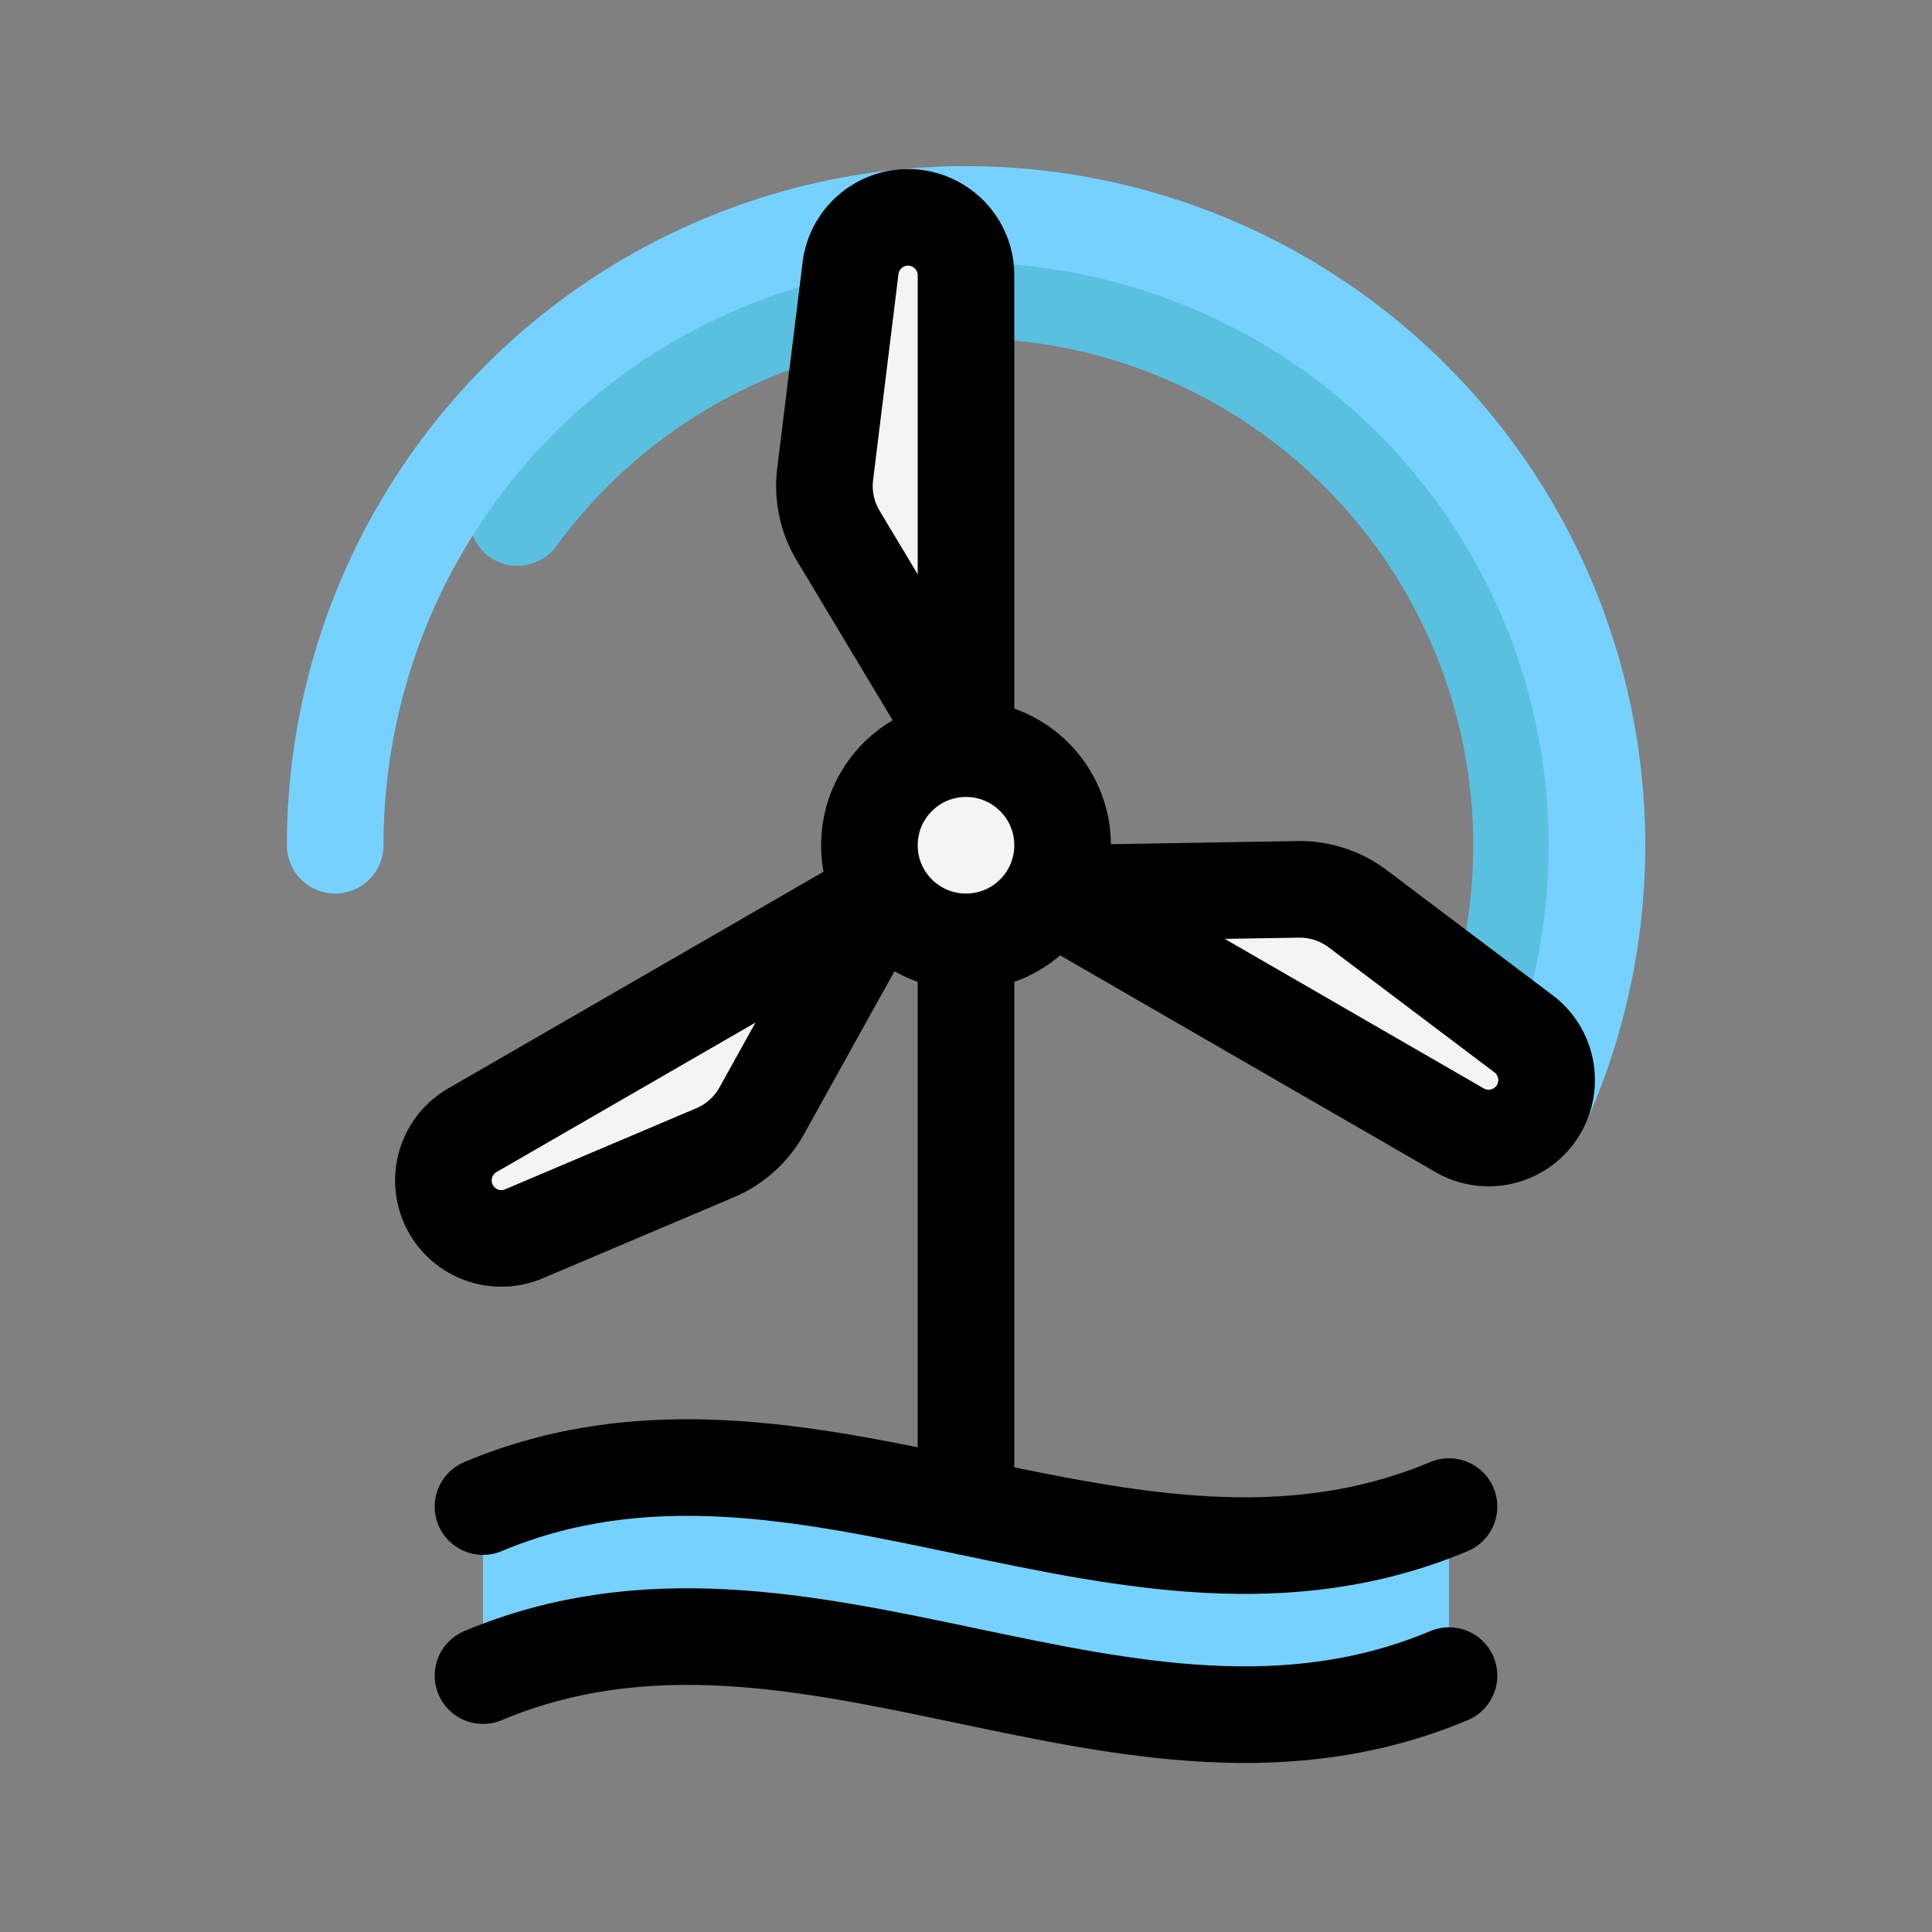 <?xml version="1.0" ?><!-- Скачано с сайта svg4.ru / Downloaded from svg4.ru -->
<svg width="800px" height="800px" viewBox="0 0 80 80" data-name="Layer 1" id="Layer_1" xmlns="http://www.w3.org/2000/svg"><rect x="0" y="0" width="80" height="80" fill="#808080" stroke="none"/><defs><style>.cls-1,.cls-2,.cls-3{fill:none;}.cls-1{stroke:#5ac0e0;}.cls-1,.cls-2,.cls-3,.cls-5{stroke-linecap:round;stroke-linejoin:round;stroke-width:4px;}.cls-2{stroke:#76d1ff;}.cls-3,.cls-5{stroke:#000000;}.cls-4{fill:#76d1ff;}.cls-5{fill:#f4f4f4;}</style></defs><title/><path class="cls-1" d="M61.858,42.176a23.005,23.005,0,0,0-40.43-20.747"/><path class="cls-2" d="M63.99,45.348A26.123,26.123,0,1,0,13.88,35"/><line class="cls-3" x1="40" x2="40" y1="39" y2="62.384"/><polygon class="cls-4" points="60 70.434 60 63 20 62 20 68.747 60 70.434"/><path class="cls-3" d="M20,62.384c13.333-5.6,26.667,5.6,40,0"/><path class="cls-3" d="M20,69.384c13.333-5.6,26.667,5.6,40,0"/><path class="cls-5" d="M40,31V11.401a2.4,2.4,0,0,0-4.776-.339l-1.056,8.572a4,4,0,0,0,.54,2.547Z"/><path class="cls-5" d="M36.536,37,19.562,46.8a2.4,2.4,0,0,0,2.094,4.306l7.952-3.372a4.001,4.001,0,0,0,1.936-1.741Z"/><path class="cls-5" d="M43.464,37l16.974,9.8A2.4,2.4,0,0,0,63.12,42.833l-6.896-5.201a4,4,0,0,0-2.476-.806Z"/><circle class="cls-5" cx="40" cy="35" r="4"/></svg>